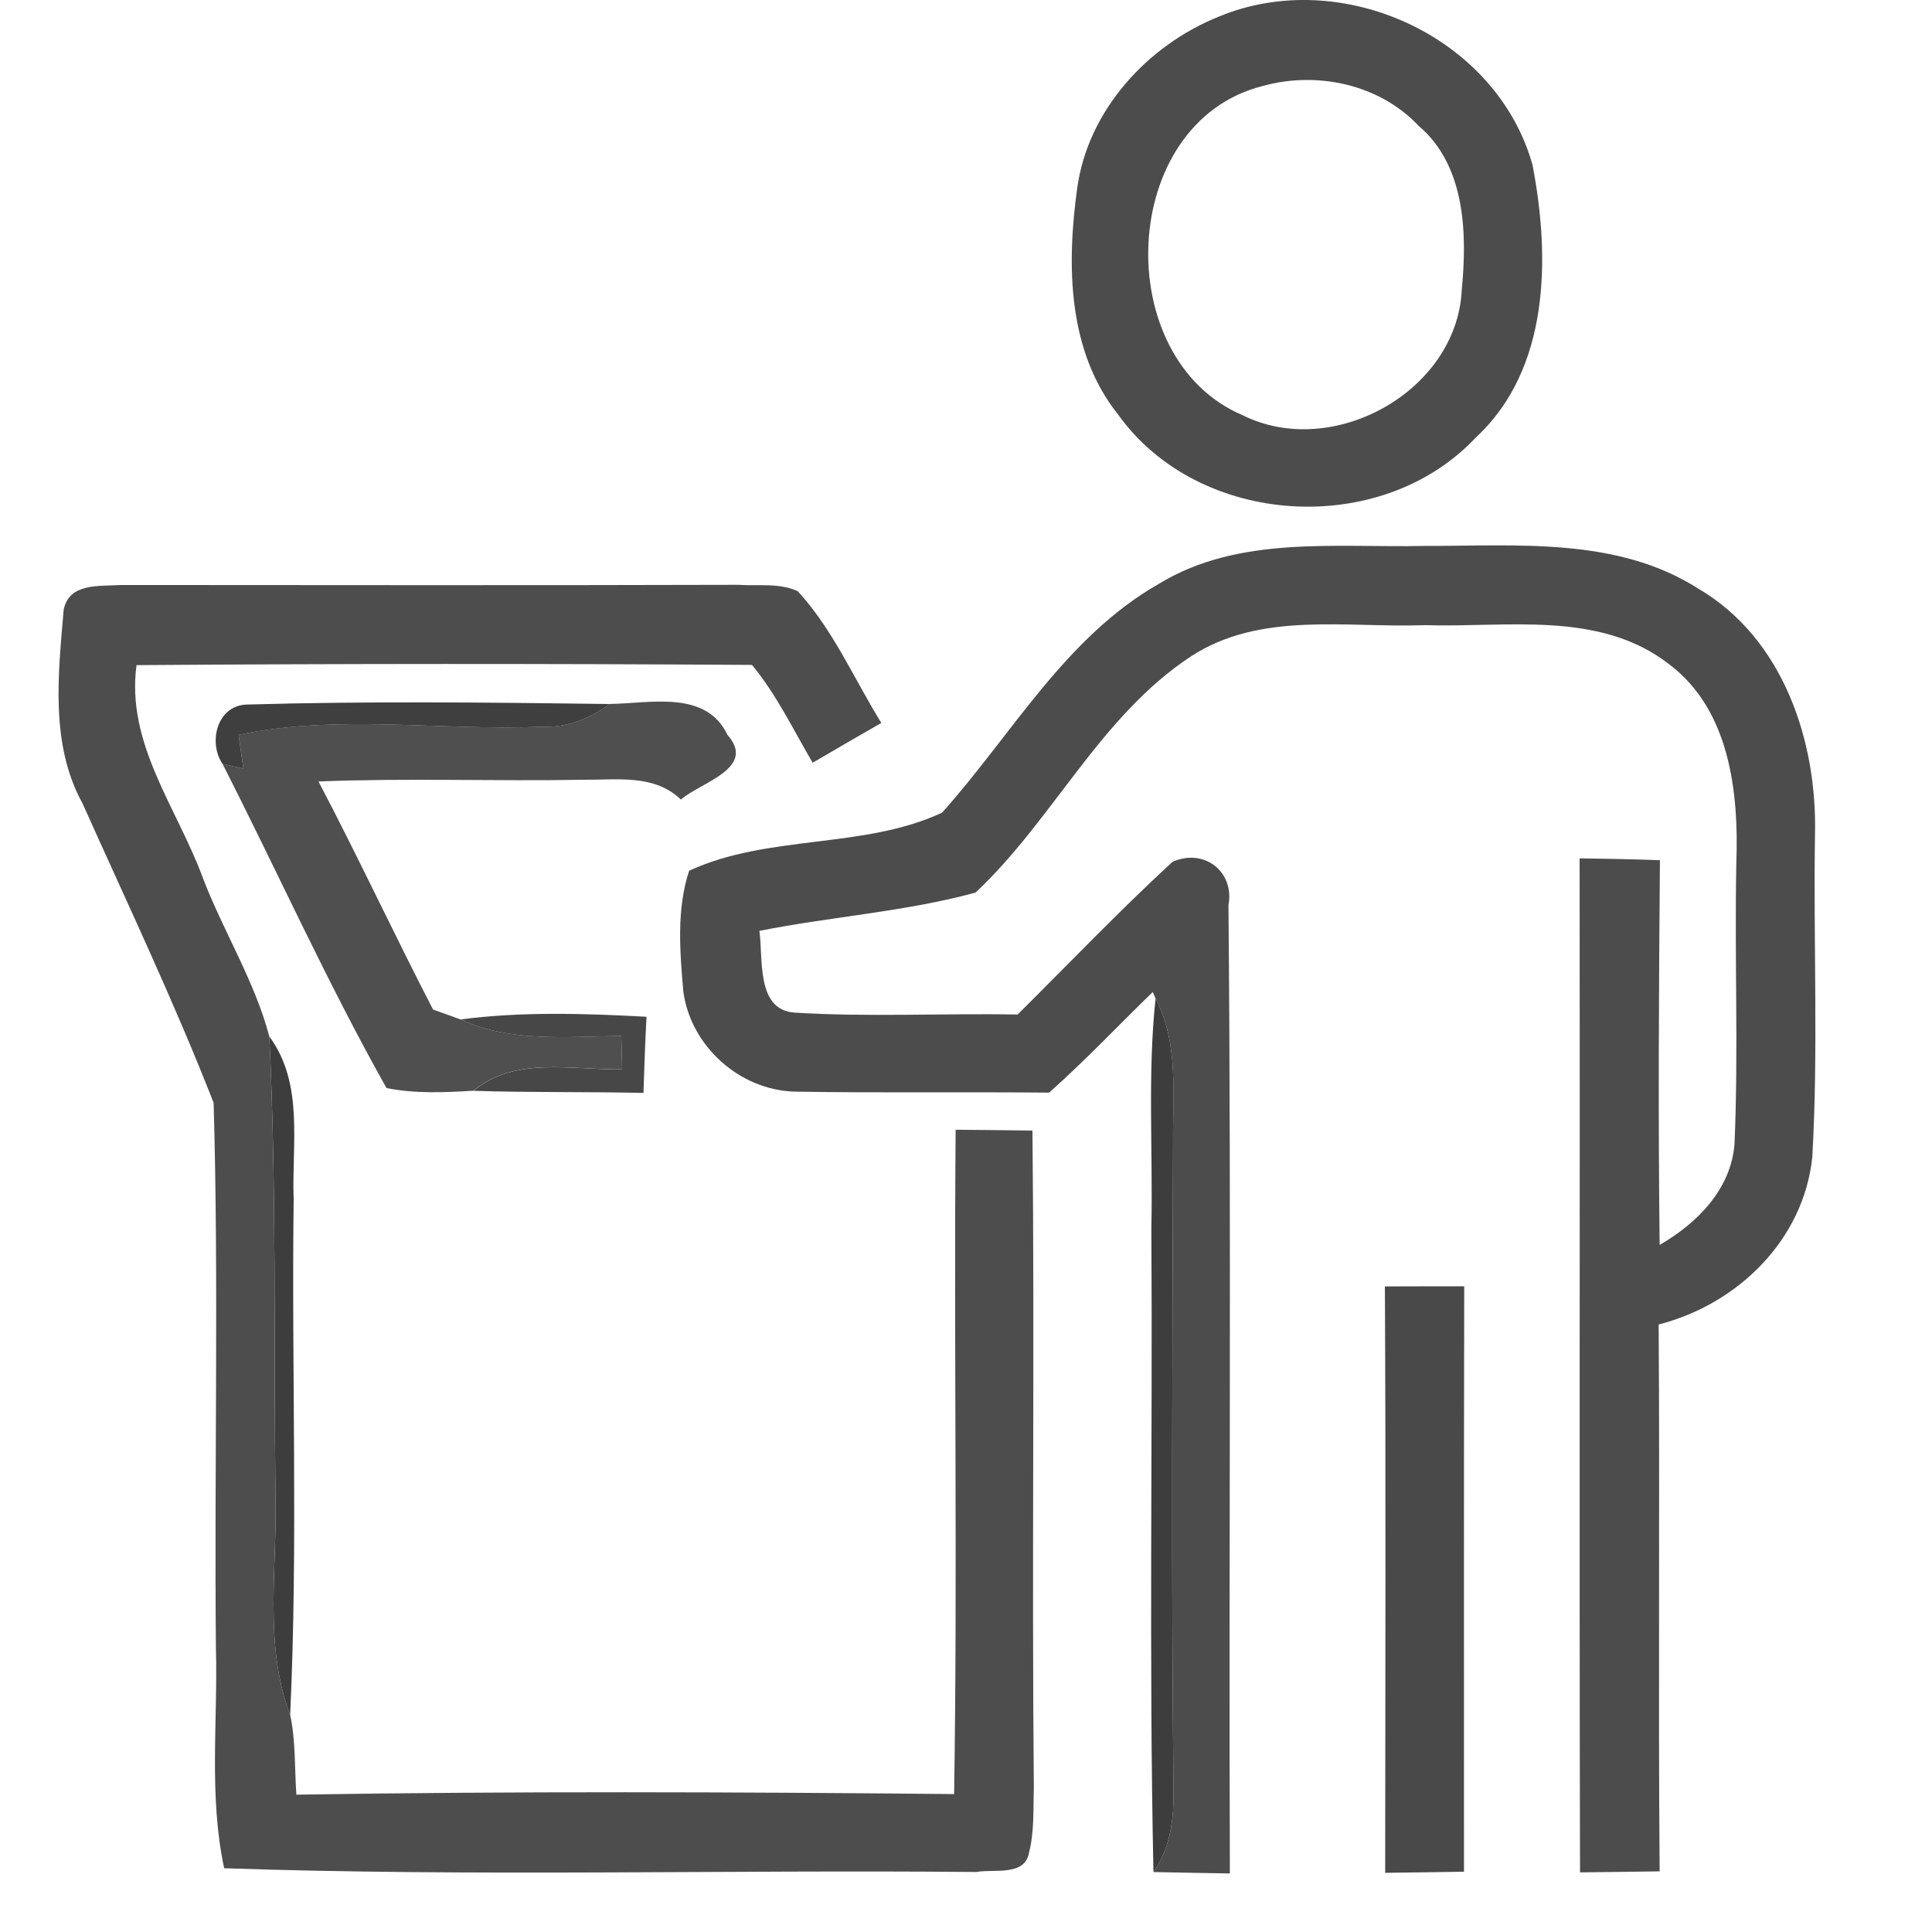 <svg width="33" height="33" viewBox="0 0 33 33" fill="none" xmlns="http://www.w3.org/2000/svg">
<path d="M4.705 25.517C4.674 22.912 4.727 20.307 4.6 17.704C5.198 18.513 4.98 19.548 5.016 20.482C4.978 23.417 5.093 26.36 4.956 29.293C4.497 28.082 4.741 26.777 4.705 25.517Z" fill="#3D3D3D"/>
<path d="M10.414 12.024C11.098 12.017 12.056 11.777 12.425 12.551C12.933 13.123 11.963 13.365 11.63 13.657C11.175 13.219 10.536 13.324 9.963 13.319C8.455 13.346 6.946 13.288 5.44 13.348C6.116 14.634 6.729 15.953 7.397 17.244C7.514 17.287 7.749 17.368 7.863 17.412C8.728 17.809 9.69 17.704 10.612 17.694C10.617 17.835 10.624 18.12 10.627 18.264C9.774 18.281 8.807 18.034 8.089 18.63C7.593 18.661 7.09 18.683 6.602 18.585C5.589 16.784 4.739 14.89 3.8 13.046C3.891 13.066 4.068 13.109 4.157 13.128C4.135 12.984 4.097 12.694 4.075 12.551C5.78 12.191 7.528 12.486 9.252 12.412C9.676 12.433 10.074 12.273 10.414 12.024Z" fill="#4F4F4F"/>
<path d="M7.864 17.413C8.917 17.276 9.985 17.31 11.043 17.367C11.019 17.801 11.005 18.234 10.991 18.668C10.023 18.646 9.054 18.663 8.089 18.632C8.807 18.035 9.774 18.282 10.627 18.265C10.624 18.122 10.617 17.837 10.612 17.695C9.691 17.705 8.728 17.81 7.864 17.413Z" fill="#474747"/>
<path d="M20.823 0.282C22.911 -0.583 25.564 0.619 26.177 2.82C26.479 4.391 26.474 6.302 25.209 7.472C23.593 9.197 20.476 9.007 19.099 7.082C18.232 5.997 18.218 4.527 18.399 3.217C18.581 1.886 19.597 0.773 20.823 0.282ZM21.563 1.47C19.096 2.097 18.953 6.129 21.225 7.092C22.762 7.86 24.886 6.687 24.968 4.951C25.061 3.986 25.032 2.83 24.232 2.15C23.56 1.436 22.492 1.211 21.563 1.47Z" fill="#4C4C4C"/>
<path d="M19.8 9.969C21.158 9.143 22.805 9.358 24.318 9.325C25.894 9.329 27.618 9.164 29.012 10.057C30.46 10.905 31.044 12.667 31.001 14.269C30.973 16.099 31.059 17.93 30.956 19.757C30.812 21.177 29.68 22.279 28.331 22.623C28.353 25.736 28.322 28.852 28.348 31.964C27.893 31.972 27.441 31.976 26.988 31.981C26.974 26.208 26.988 20.435 26.981 14.662C27.436 14.667 27.893 14.676 28.353 14.693C28.334 16.884 28.322 19.075 28.348 21.264C28.99 20.895 29.572 20.308 29.627 19.532C29.696 17.938 29.625 16.338 29.658 14.741C29.701 13.537 29.548 12.126 28.509 11.345C27.316 10.419 25.736 10.723 24.34 10.678C23.004 10.728 21.531 10.436 20.343 11.211C18.792 12.232 17.99 14.001 16.663 15.246C15.461 15.574 14.194 15.656 12.971 15.9C13.038 16.364 12.909 17.25 13.57 17.296C14.836 17.375 16.11 17.305 17.382 17.329C18.258 16.458 19.115 15.562 20.025 14.722C20.561 14.48 21.091 14.885 20.983 15.462C21.033 20.974 20.988 26.488 21.007 32C20.569 31.995 20.135 31.983 19.702 31.976C19.996 31.557 20.056 31.047 20.044 30.552C20.006 26.878 20.025 23.205 20.037 19.532C20.027 18.701 20.138 17.818 19.738 17.054C19.726 17.028 19.702 16.973 19.69 16.944C19.101 17.516 18.536 18.115 17.92 18.663C16.469 18.649 15.021 18.67 13.572 18.646C12.629 18.618 11.795 17.866 11.671 16.932C11.613 16.249 11.553 15.534 11.771 14.873C13.122 14.248 14.752 14.506 16.091 13.881C17.286 12.548 18.196 10.881 19.8 9.969Z" fill="#4C4C4C"/>
<path d="M19.738 17.054C20.138 17.817 20.028 18.701 20.037 19.532C20.025 23.205 20.006 26.878 20.044 30.551C20.056 31.047 19.996 31.557 19.702 31.976C19.623 28.31 19.69 24.642 19.666 20.976C19.695 19.669 19.599 18.356 19.738 17.054Z" fill="#3D3D3D"/>
<path d="M3.8 13.047C3.549 12.671 3.712 12.042 4.224 12.034C6.283 11.975 8.35 11.998 10.414 12.025C10.074 12.274 9.676 12.434 9.252 12.413C7.528 12.487 5.78 12.192 4.076 12.552C4.097 12.695 4.135 12.985 4.157 13.129C4.068 13.11 3.891 13.066 3.8 13.047Z" fill="#3F3F3F"/>
<path d="M1.087 10.42C1.176 9.949 1.7 10.018 2.062 9.992C5.577 9.994 9.094 9.999 12.609 9.989C12.942 10.013 13.311 9.951 13.627 10.099C14.23 10.755 14.587 11.594 15.054 12.348C14.661 12.573 14.271 12.8 13.881 13.028C13.548 12.463 13.263 11.862 12.844 11.357C9.341 11.335 5.835 11.335 2.332 11.361C2.15 12.707 3.029 13.804 3.467 15.001C3.817 15.913 4.351 16.758 4.6 17.704C4.727 20.307 4.674 22.912 4.705 25.517C4.741 26.777 4.497 28.082 4.957 29.294C5.052 29.739 5.031 30.199 5.062 30.654C8.805 30.594 12.552 30.608 16.297 30.644C16.357 26.863 16.292 23.078 16.323 19.297C16.757 19.301 17.195 19.304 17.635 19.311C17.674 23.053 17.623 26.794 17.659 30.536C17.647 30.91 17.669 31.293 17.573 31.659C17.497 32.052 16.958 31.92 16.678 31.975C12.394 31.935 8.108 32.057 3.829 31.911C3.563 30.67 3.723 29.394 3.688 28.139C3.659 25.039 3.738 21.933 3.649 18.837C2.972 17.106 2.169 15.418 1.408 13.72C0.855 12.714 0.994 11.517 1.087 10.42Z" fill="#4D4D4D"/>
<path d="M23.655 21.973C24.105 21.971 24.555 21.971 25.01 21.971C25.003 25.304 25.006 28.637 25.006 31.97C24.555 31.977 24.108 31.984 23.66 31.989C23.662 28.651 23.672 25.311 23.655 21.973Z" fill="#494949"/>
</svg>
